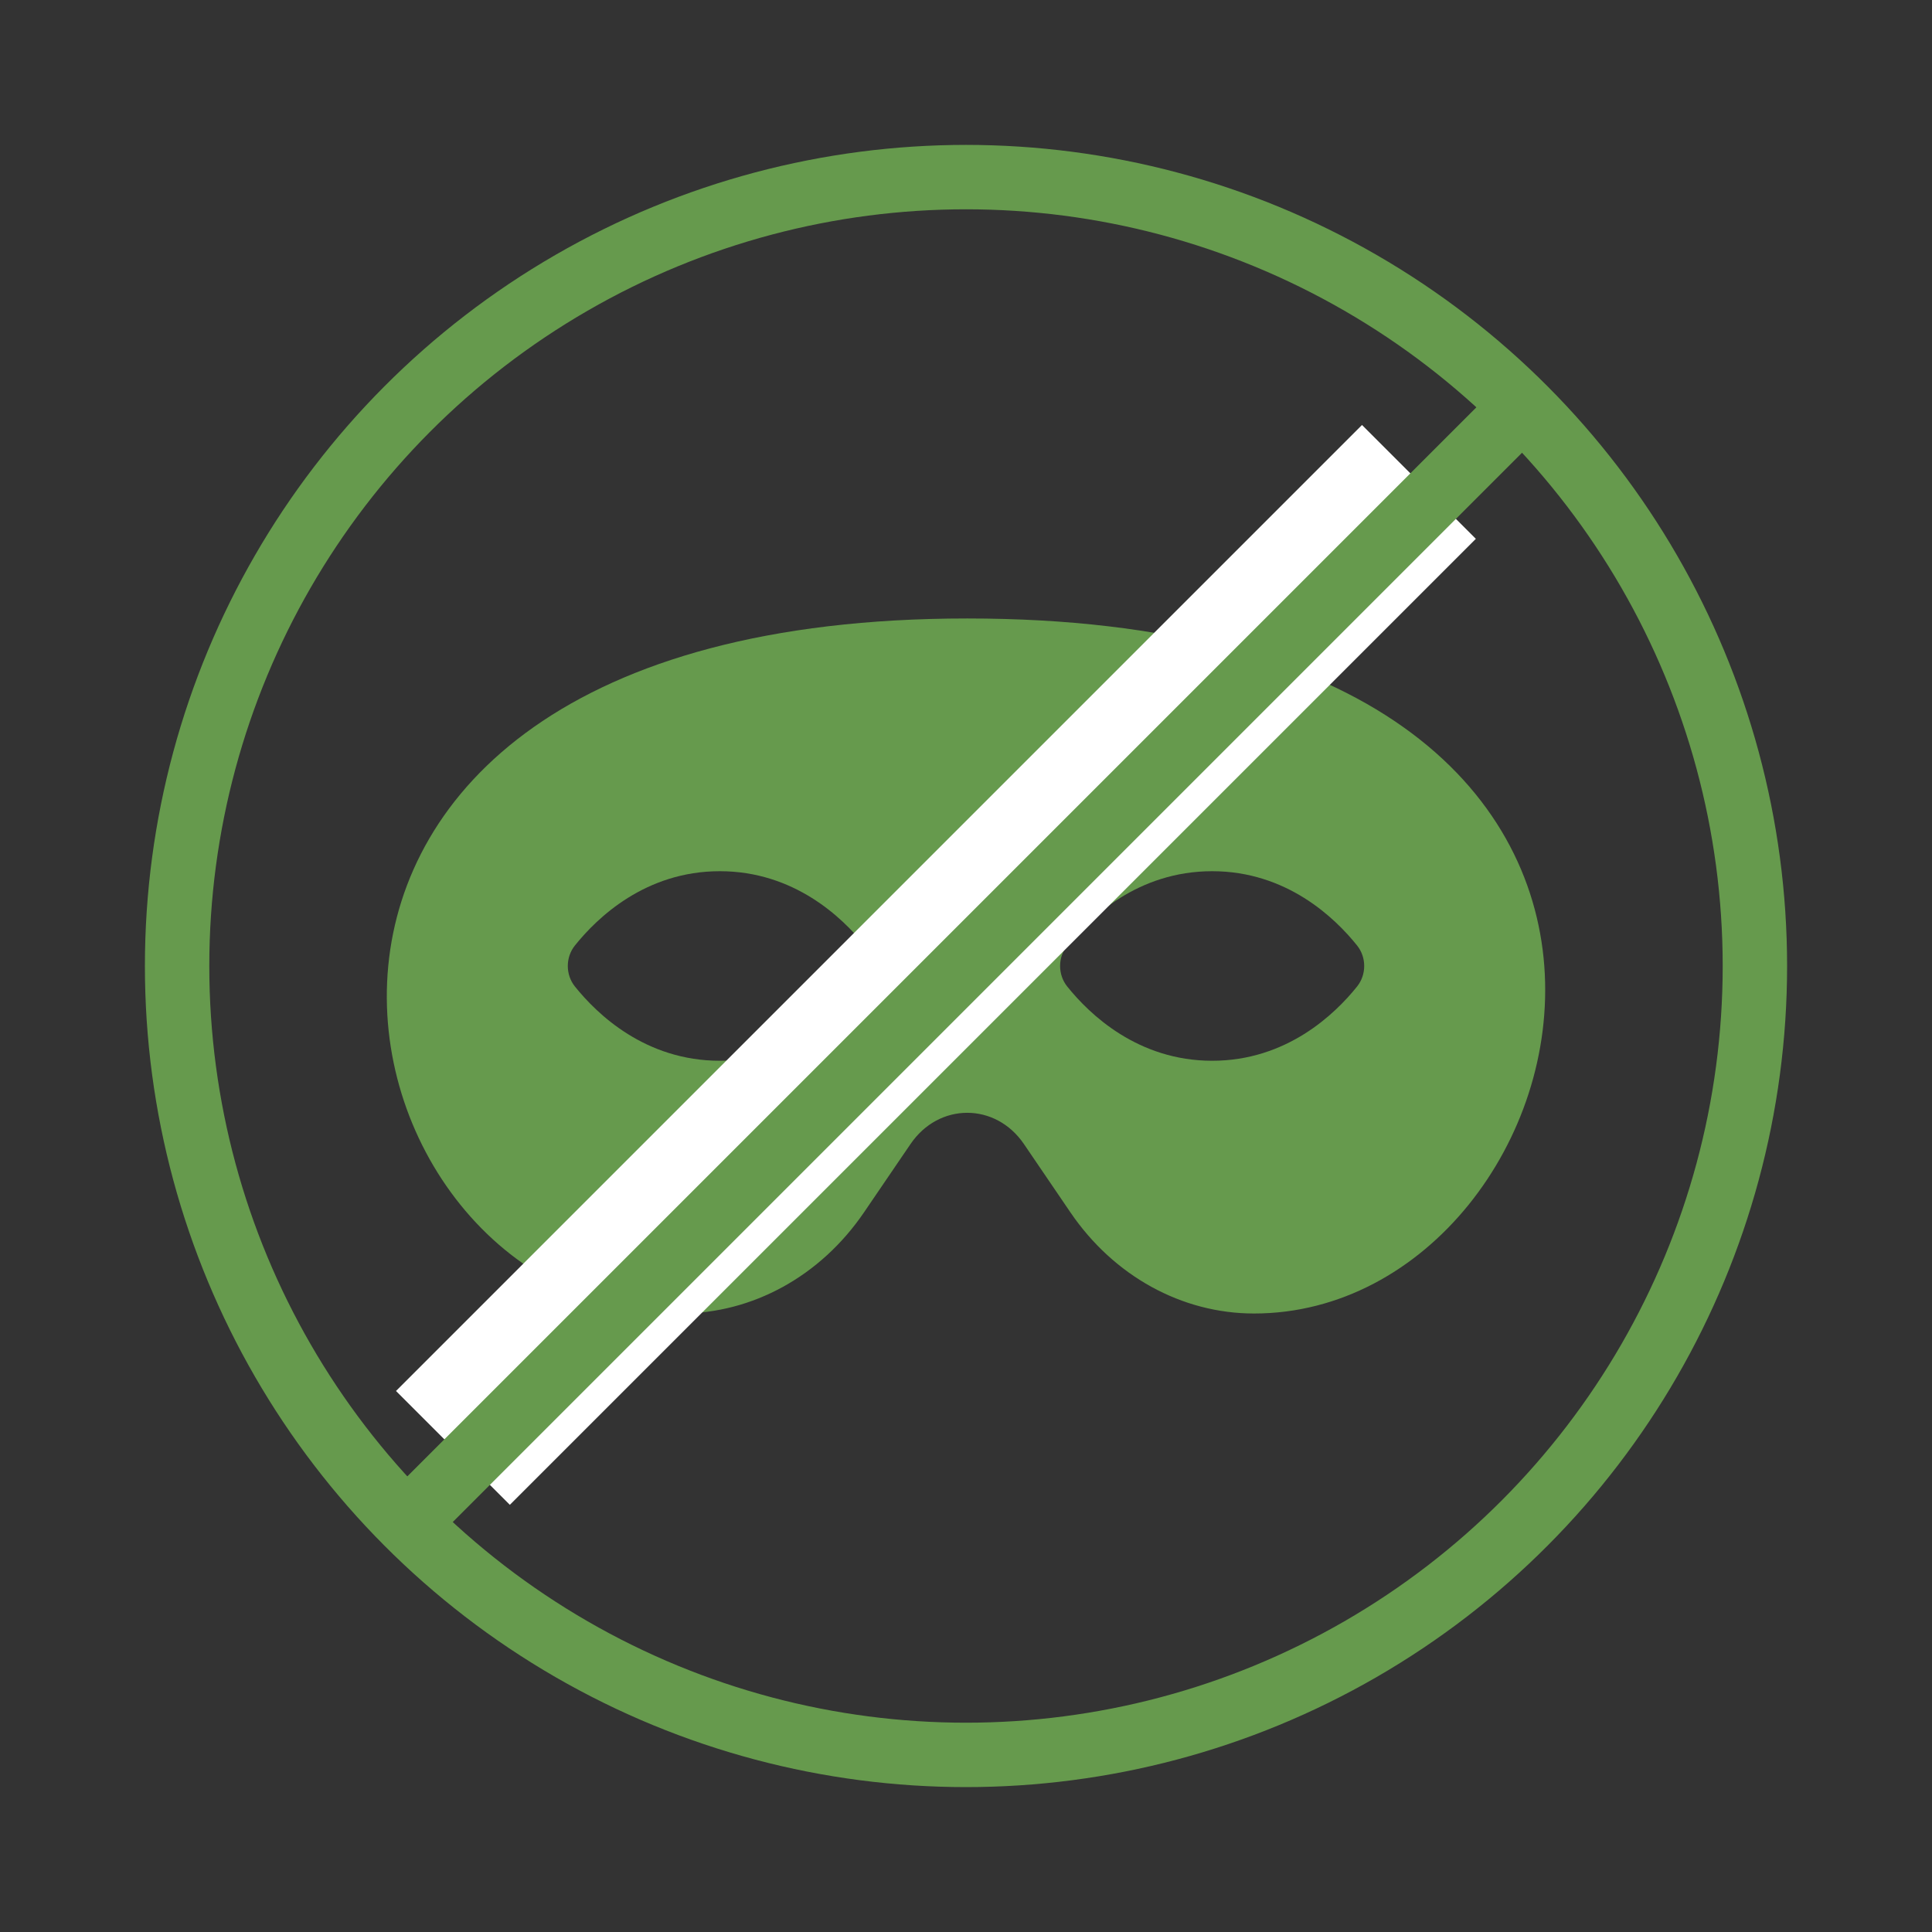 <svg width="60" height="60" viewBox="0 0 60 60" fill="none" xmlns="http://www.w3.org/2000/svg">
<rect x="0" y="0" width="60" height="60" fill="#333333" stroke="none"/>
<path d="M30.038 19.207C5.159 19.207 9.938 40.792 21.131 40.792C23.373 40.792 25.485 39.629 26.831 37.653L28.278 35.528C29.158 34.236 30.918 34.236 31.798 35.528L33.244 37.653C34.59 39.629 36.702 40.792 38.945 40.792C49.617 40.792 55.281 19.207 30.038 19.207ZM22.355 32.943C20.047 32.943 18.547 31.501 17.854 30.636C17.56 30.269 17.56 29.731 17.854 29.364C18.547 28.498 20.047 27.056 22.355 27.056C24.664 27.056 26.164 28.499 26.857 29.364C27.151 29.731 27.151 30.268 26.857 30.636C26.164 31.501 24.663 32.943 22.355 32.943ZM37.645 32.943C35.337 32.943 33.836 31.501 33.143 30.636C32.849 30.269 32.849 29.731 33.143 29.364C33.836 28.498 35.336 27.056 37.645 27.056C39.953 27.056 41.453 28.499 42.146 29.364C42.44 29.731 42.44 30.268 42.146 30.636C41.453 31.501 39.953 32.943 37.645 32.943Z" fill="#669A4D"/>
<circle cx="30" cy="30" r="24.5" stroke="#669A4D" stroke-width="2"/>
<line x1="44.066" y1="14.966" x2="14.066" y2="44.966" stroke="white" stroke-width="5"/>
<line x1="47.207" y1="12.707" x2="12.707" y2="47.207" stroke="#669A4D" stroke-width="2"/>
</svg>
